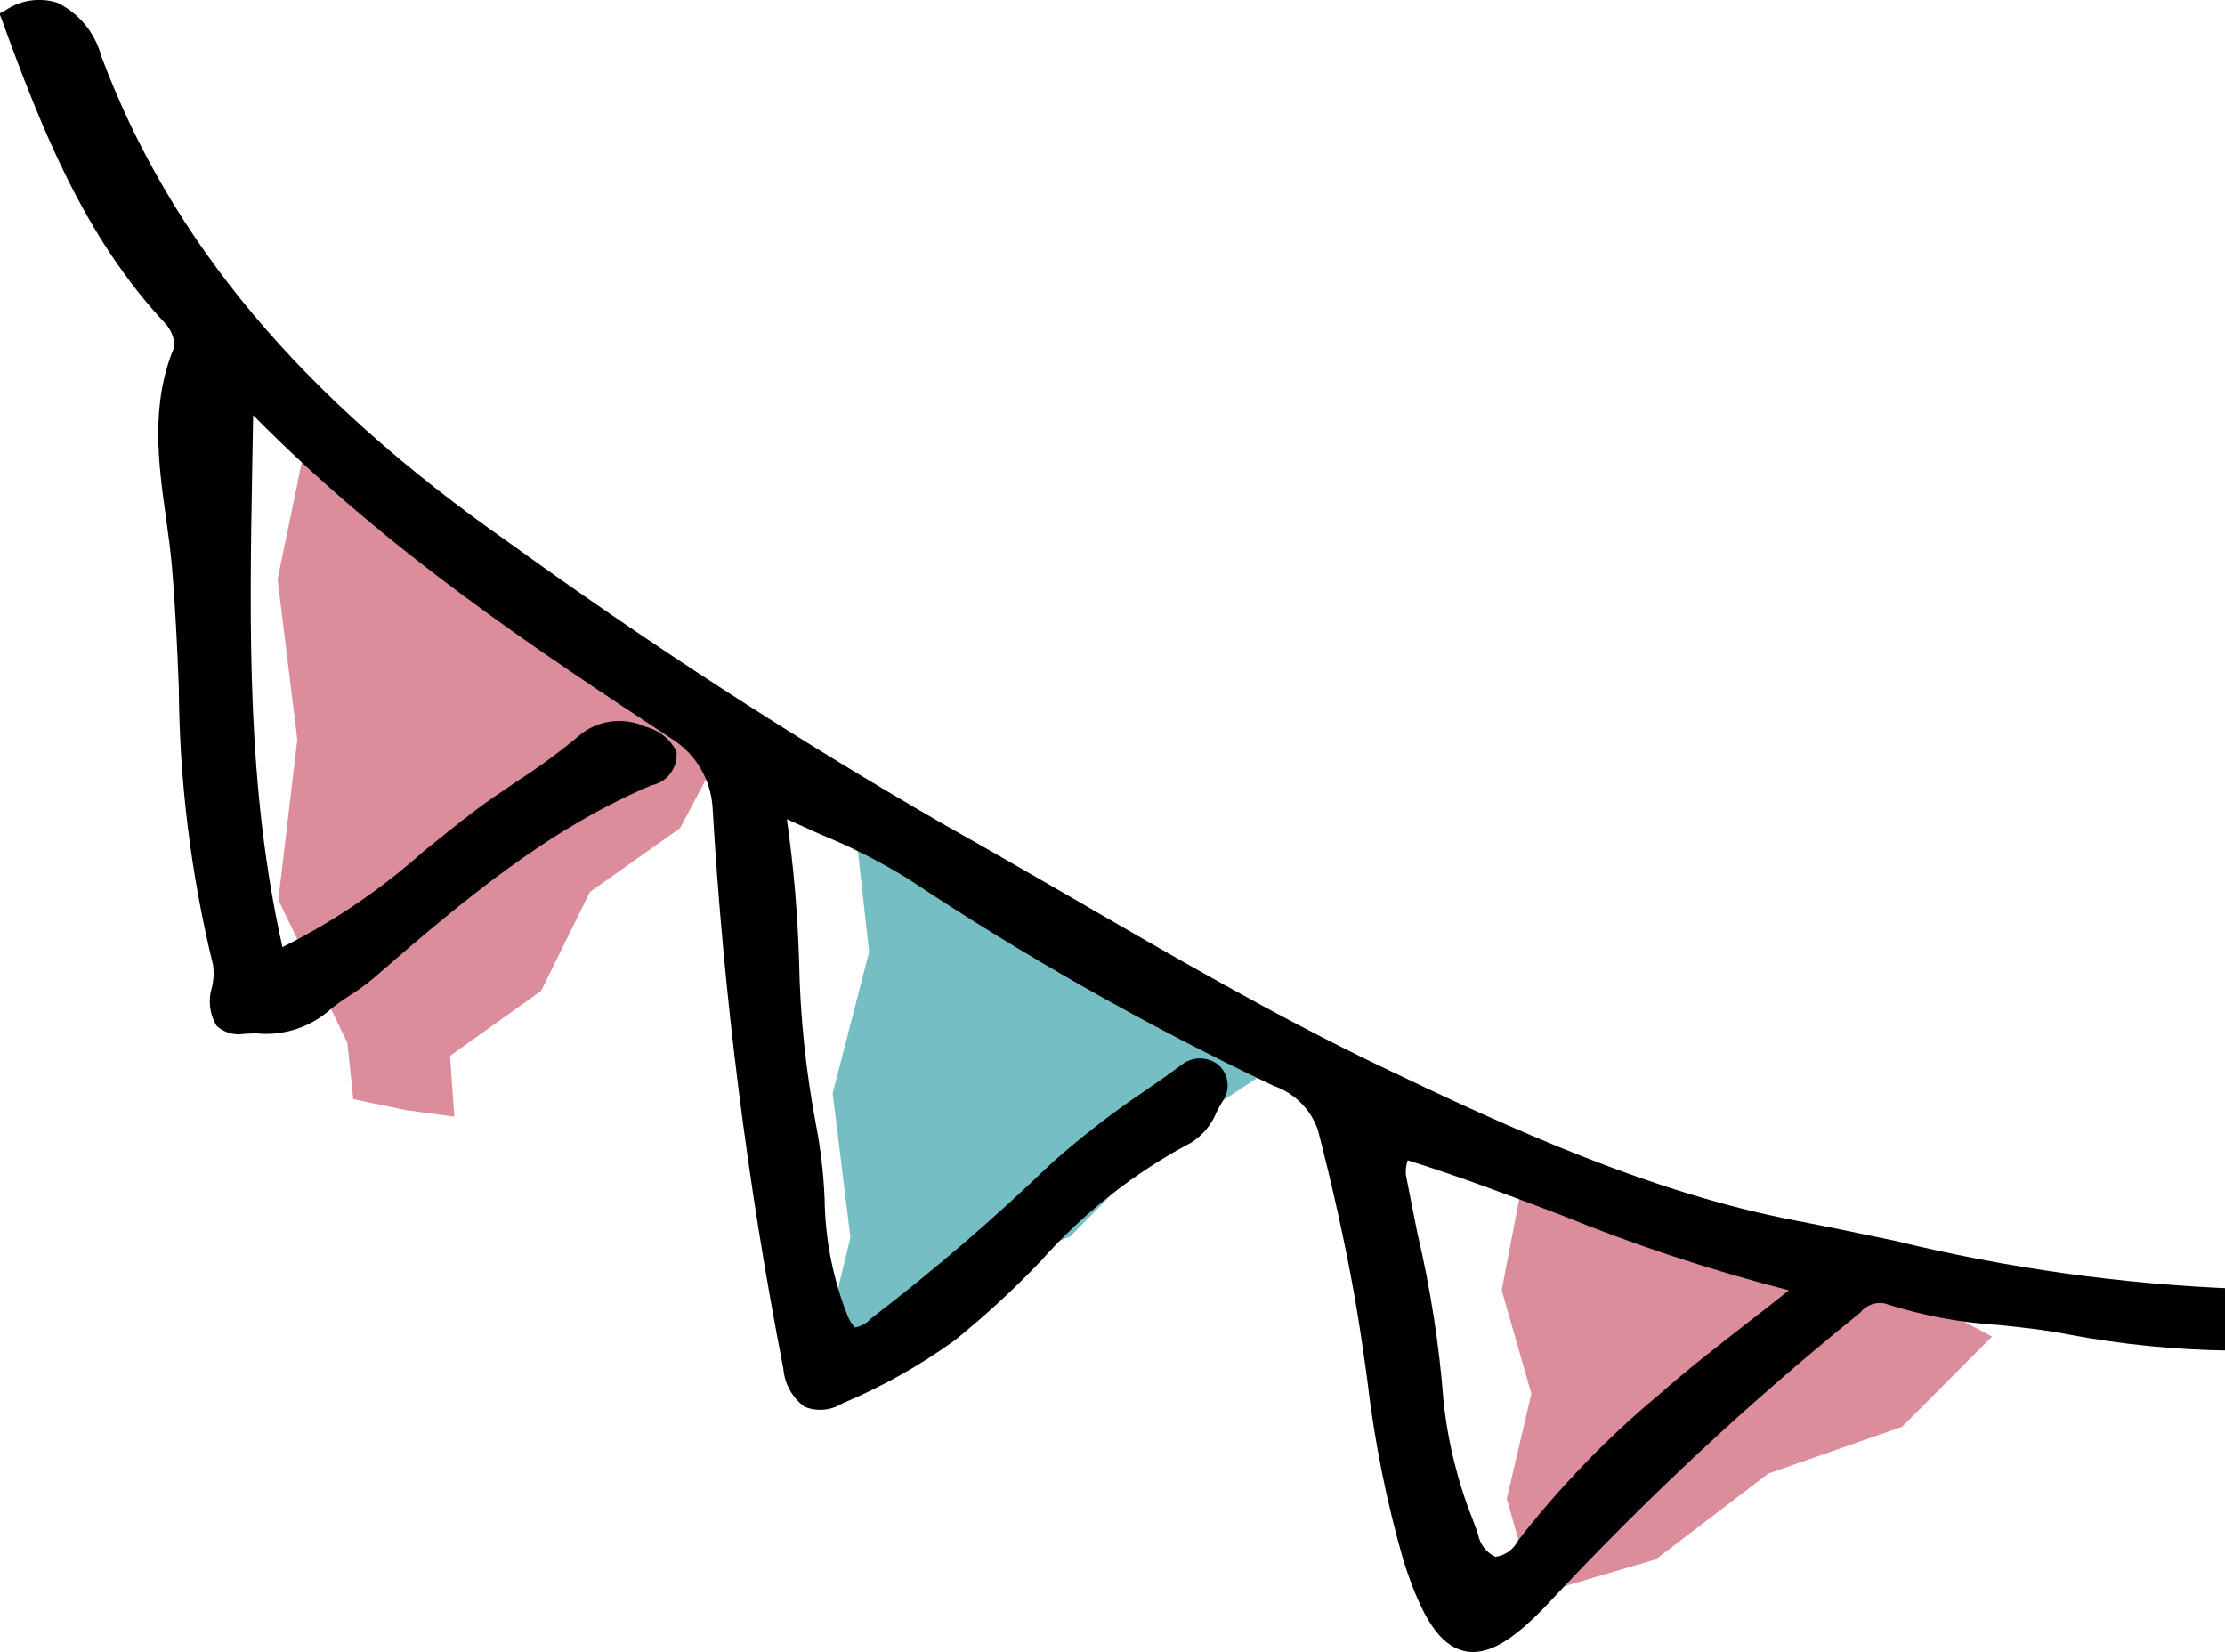 <?xml version="1.0" encoding="utf-8"?>
<!-- Generator: Adobe Illustrator 15.0.0, SVG Export Plug-In . SVG Version: 6.00 Build 0)  -->
<!DOCTYPE svg PUBLIC "-//W3C//DTD SVG 1.1//EN" "http://www.w3.org/Graphics/SVG/1.1/DTD/svg11.dtd">
<svg version="1.1" id="レイヤー_1" xmlns="http://www.w3.org/2000/svg" xmlns:xlink="http://www.w3.org/1999/xlink" x="0px"
	 y="0px" width="82px" height="60.879px" viewBox="0 0 82 60.879" enable-background="new 0 0 82 60.879" xml:space="preserve">
<g>
	<polygon fill="#DB8D9B" points="11.323,16.062 10.23,21.35 10.958,27.249 10.258,33.162 12.803,38.431 13.019,40.504 
		14.969,40.911 16.743,41.151 16.588,38.907 19.94,36.518 21.74,32.87 25.065,30.517 26.764,27.305 23.581,23.883 19.024,21.786 
		15.624,18.057 	"/>
</g>
<g>
	<polygon fill="#75BEC4" points="31.422,29.603 35.572,32.425 39.99,33.761 43.39,36.884 47.835,38.744 43.149,41.808 
		39.446,45.561 34.57,47.586 30.032,50.99 31.342,45.602 30.688,40.289 32.031,35.079 	"/>
</g>
<g>
	<polygon fill="#DB8D9B" points="56.001,44.123 55.344,47.542 56.438,51.359 55.531,55.23 56.536,58.781 61.024,57.463 65.172,54.3 
		70.102,52.578 73.414,49.254 69.34,47.066 64.582,46.742 60.354,44.491 	"/>
</g>
<path id="top__topics__kaz--r" d="M83,48.78l-0.15-0.539c-0.029-0.08-0.029-0.121-0.05-0.17c-0.067-0.088-0.124-0.182-0.17-0.281
	c-0.05-0.09-0.069-0.199-0.12-0.299c-4.279-0.162-8.53-0.754-12.689-1.771c-1.211-0.25-2.42-0.51-3.631-0.739
	c-5.369-1.03-10.529-3.39-15.359-5.71c-3.85-1.85-7.62-4.04-11.26-6.15c-1.61-0.93-3.22-1.859-4.84-2.77
	c-5.49-3.172-10.813-6.624-15.95-10.34C11.07,14.61,6.29,8.9,3.73,2.06C3.5,1.203,2.909,0.488,2.11,0.1C1.464-0.104,0.76,0,0.2,0.38
	L-0.02,0.5l0.09,0.23c1.48,4.08,3.05,8.01,6.02,11.189c0.216,0.231,0.337,0.534,0.34,0.851c-0.89,2.11-0.6,4.26-0.31,6.33
	c0.08,0.58,0.16,1.149,0.21,1.71c0.13,1.49,0.2,3.02,0.26,4.5c0.019,3.451,0.441,6.887,1.26,10.24c0.04,0.28,0.026,0.565-0.04,0.841
	c-0.147,0.473-0.085,0.984,0.17,1.409c0.27,0.247,0.638,0.358,1,0.3c0.15-0.01,0.31-0.02,0.47-0.02
	c0.922,0.094,1.844-0.176,2.57-0.75c0.275-0.24,0.57-0.458,0.88-0.65c0.296-0.188,0.581-0.395,0.85-0.619
	c3.39-2.951,6.5-5.531,10.26-7.121c0.584-0.115,0.983-0.658,0.92-1.25c-0.23-0.455-0.646-0.787-1.14-0.91
	c-0.766-0.353-1.662-0.261-2.34,0.24c-0.753,0.638-1.549,1.226-2.38,1.76c-0.51,0.35-1.05,0.7-1.56,1.09
	c-0.65,0.49-1.3,1.021-1.92,1.521c-1.563,1.395-3.305,2.575-5.18,3.51C9.09,29.03,9.189,23.17,9.3,16.98l0.03-1.68
	c5,5.07,10.56,8.72,15.48,11.96c0.846,0.553,1.383,1.471,1.45,2.479c0.407,6.951,1.279,13.866,2.61,20.7
	c0.045,0.559,0.33,1.068,0.78,1.4c0.456,0.186,0.973,0.141,1.39-0.12c1.467-0.616,2.86-1.398,4.15-2.33
	c1.118-0.905,2.177-1.88,3.17-2.92c1.572-1.778,3.453-3.259,5.55-4.37c0.422-0.268,0.748-0.664,0.93-1.13
	c0.07-0.12,0.13-0.25,0.2-0.36c0.32-0.428,0.255-1.031-0.15-1.379c-0.403-0.309-0.966-0.301-1.36,0.02
	c-0.439,0.33-0.89,0.64-1.35,0.959c-1.198,0.806-2.341,1.691-3.42,2.65c-2.109,2.035-4.333,3.947-6.66,5.73
	c-0.155,0.176-0.368,0.293-0.6,0.33c-0.146-0.173-0.255-0.373-0.32-0.59l-0.05-0.121c-0.473-1.295-0.723-2.66-0.74-4.039
	c-0.038-0.92-0.145-1.836-0.32-2.74c-0.375-1.986-0.583-4-0.62-6.02c-0.053-1.748-0.203-3.49-0.45-5.221l1.24,0.56
	c1.121,0.456,2.201,1.004,3.23,1.639c4.305,2.863,8.81,5.414,13.479,7.631c0.76,0.264,1.357,0.86,1.621,1.619
	c0.529,2.051,0.989,4.102,1.34,6.07c0.18,1.021,0.33,2.061,0.47,3.061c0.261,2.276,0.708,4.527,1.34,6.73
	c0.681,2.139,1.351,3.139,2.24,3.34c0.107,0.028,0.218,0.042,0.329,0.039c0.781,0,1.671-0.6,2.91-1.939
	c3.531-3.781,7.324-7.311,11.351-10.561c0.209-0.271,0.552-0.406,0.89-0.35c1.374,0.445,2.799,0.715,4.24,0.801
	c0.85,0.09,1.72,0.18,2.561,0.35c1.945,0.365,3.92,0.563,5.899,0.59C82.365,49.391,82.656,49.056,83,48.78z M64.45,48.709
	c-1.15,0.9-2.24,1.74-3.28,2.66c-1.934,1.609-3.687,3.424-5.23,5.41c-0.16,0.322-0.472,0.545-0.83,0.59
	c-0.337-0.158-0.576-0.473-0.64-0.84l-0.159-0.439c-0.574-1.426-0.948-2.923-1.11-4.451c-0.16-2.081-0.481-4.146-0.96-6.18
	c-0.141-0.719-0.29-1.439-0.43-2.17c-0.01-0.158,0.007-0.316,0.049-0.469c0.011-0.021,0.011-0.041,0.021-0.061
	c1.9,0.59,3.79,1.311,5.61,2c2.747,1.119,5.566,2.051,8.439,2.789C65.43,47.95,64.93,48.34,64.45,48.709z"/>
</svg>
